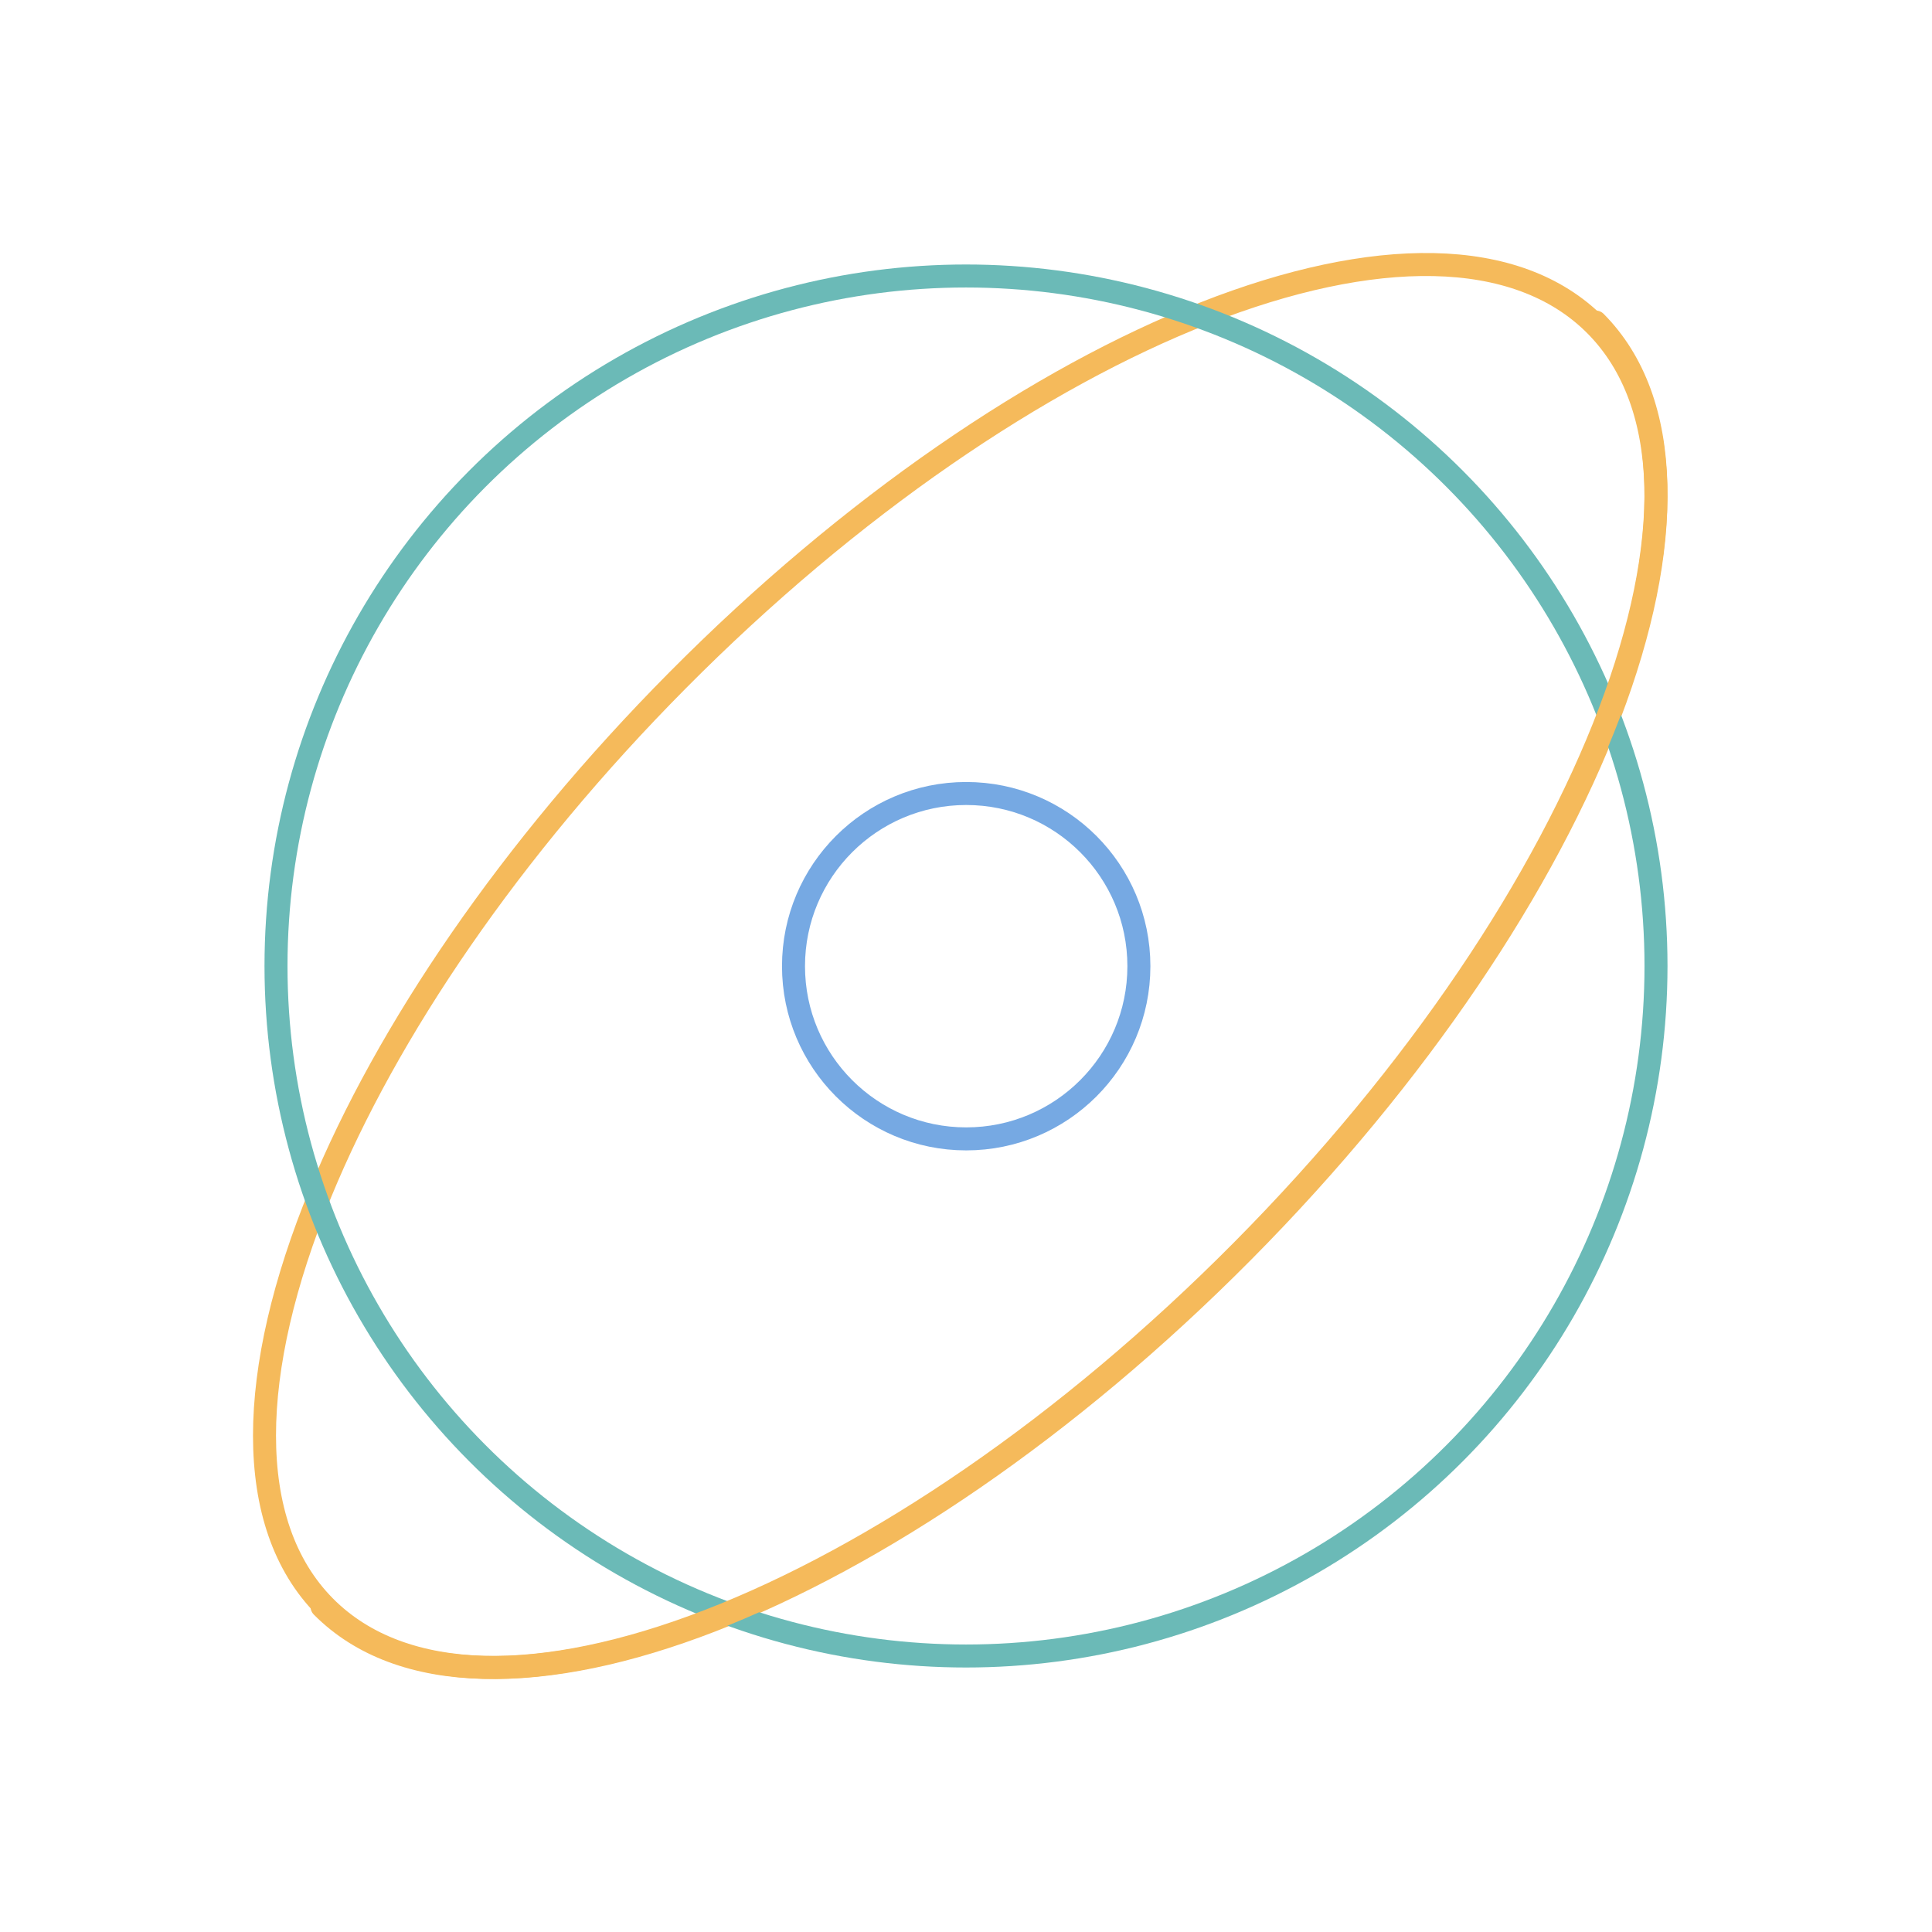 <?xml version="1.0" encoding="UTF-8"?>
<svg width="168px" height="168px" viewBox="0 0 168 168" version="1.1" xmlns="http://www.w3.org/2000/svg" xmlns:xlink="http://www.w3.org/1999/xlink">
    <!-- Generator: Sketch 60 (88103) - https://sketch.com -->
    <title>icon / custom / expertise / travel copy</title>
    <desc>Created with Sketch.</desc>
    <g id="icon-/-custom-/-expertise-/-travel-copy" stroke="none" stroke-width="1" fill="none" fill-rule="evenodd">
        <path d="M28.248,139.709 C41.839,153.412 77.594,139.58 108.109,108.813 C138.624,78.045 152.343,41.995 138.752,28.291 C131.892,21.375 119.386,21.473 104.758,27.223 C90.403,32.865 74.004,43.949 58.891,59.187 C44.364,73.835 33.643,89.679 27.864,103.74 C21.503,119.215 21.127,132.529 28.248,139.709 Z" id="Combined-Shape" stroke="#F5BA5B" stroke-width="2" stroke-linecap="round"></path>
        <circle id="Oval" stroke="#6BBAB7" stroke-width="2" cx="84" cy="84" r="60"></circle>
        <circle id="Oval" stroke="#76A9E3" stroke-width="2" cx="84.017" cy="84.017" r="15.017"></circle>
        <path d="M28,139.696 C41.621,153.433 77.452,139.566 108.032,108.722 C138.613,77.878 152.361,41.738 138.741,28" id="Combined-Shape" stroke="#F5BA5B" stroke-width="2" stroke-linecap="round"></path>
    </g>
</svg>